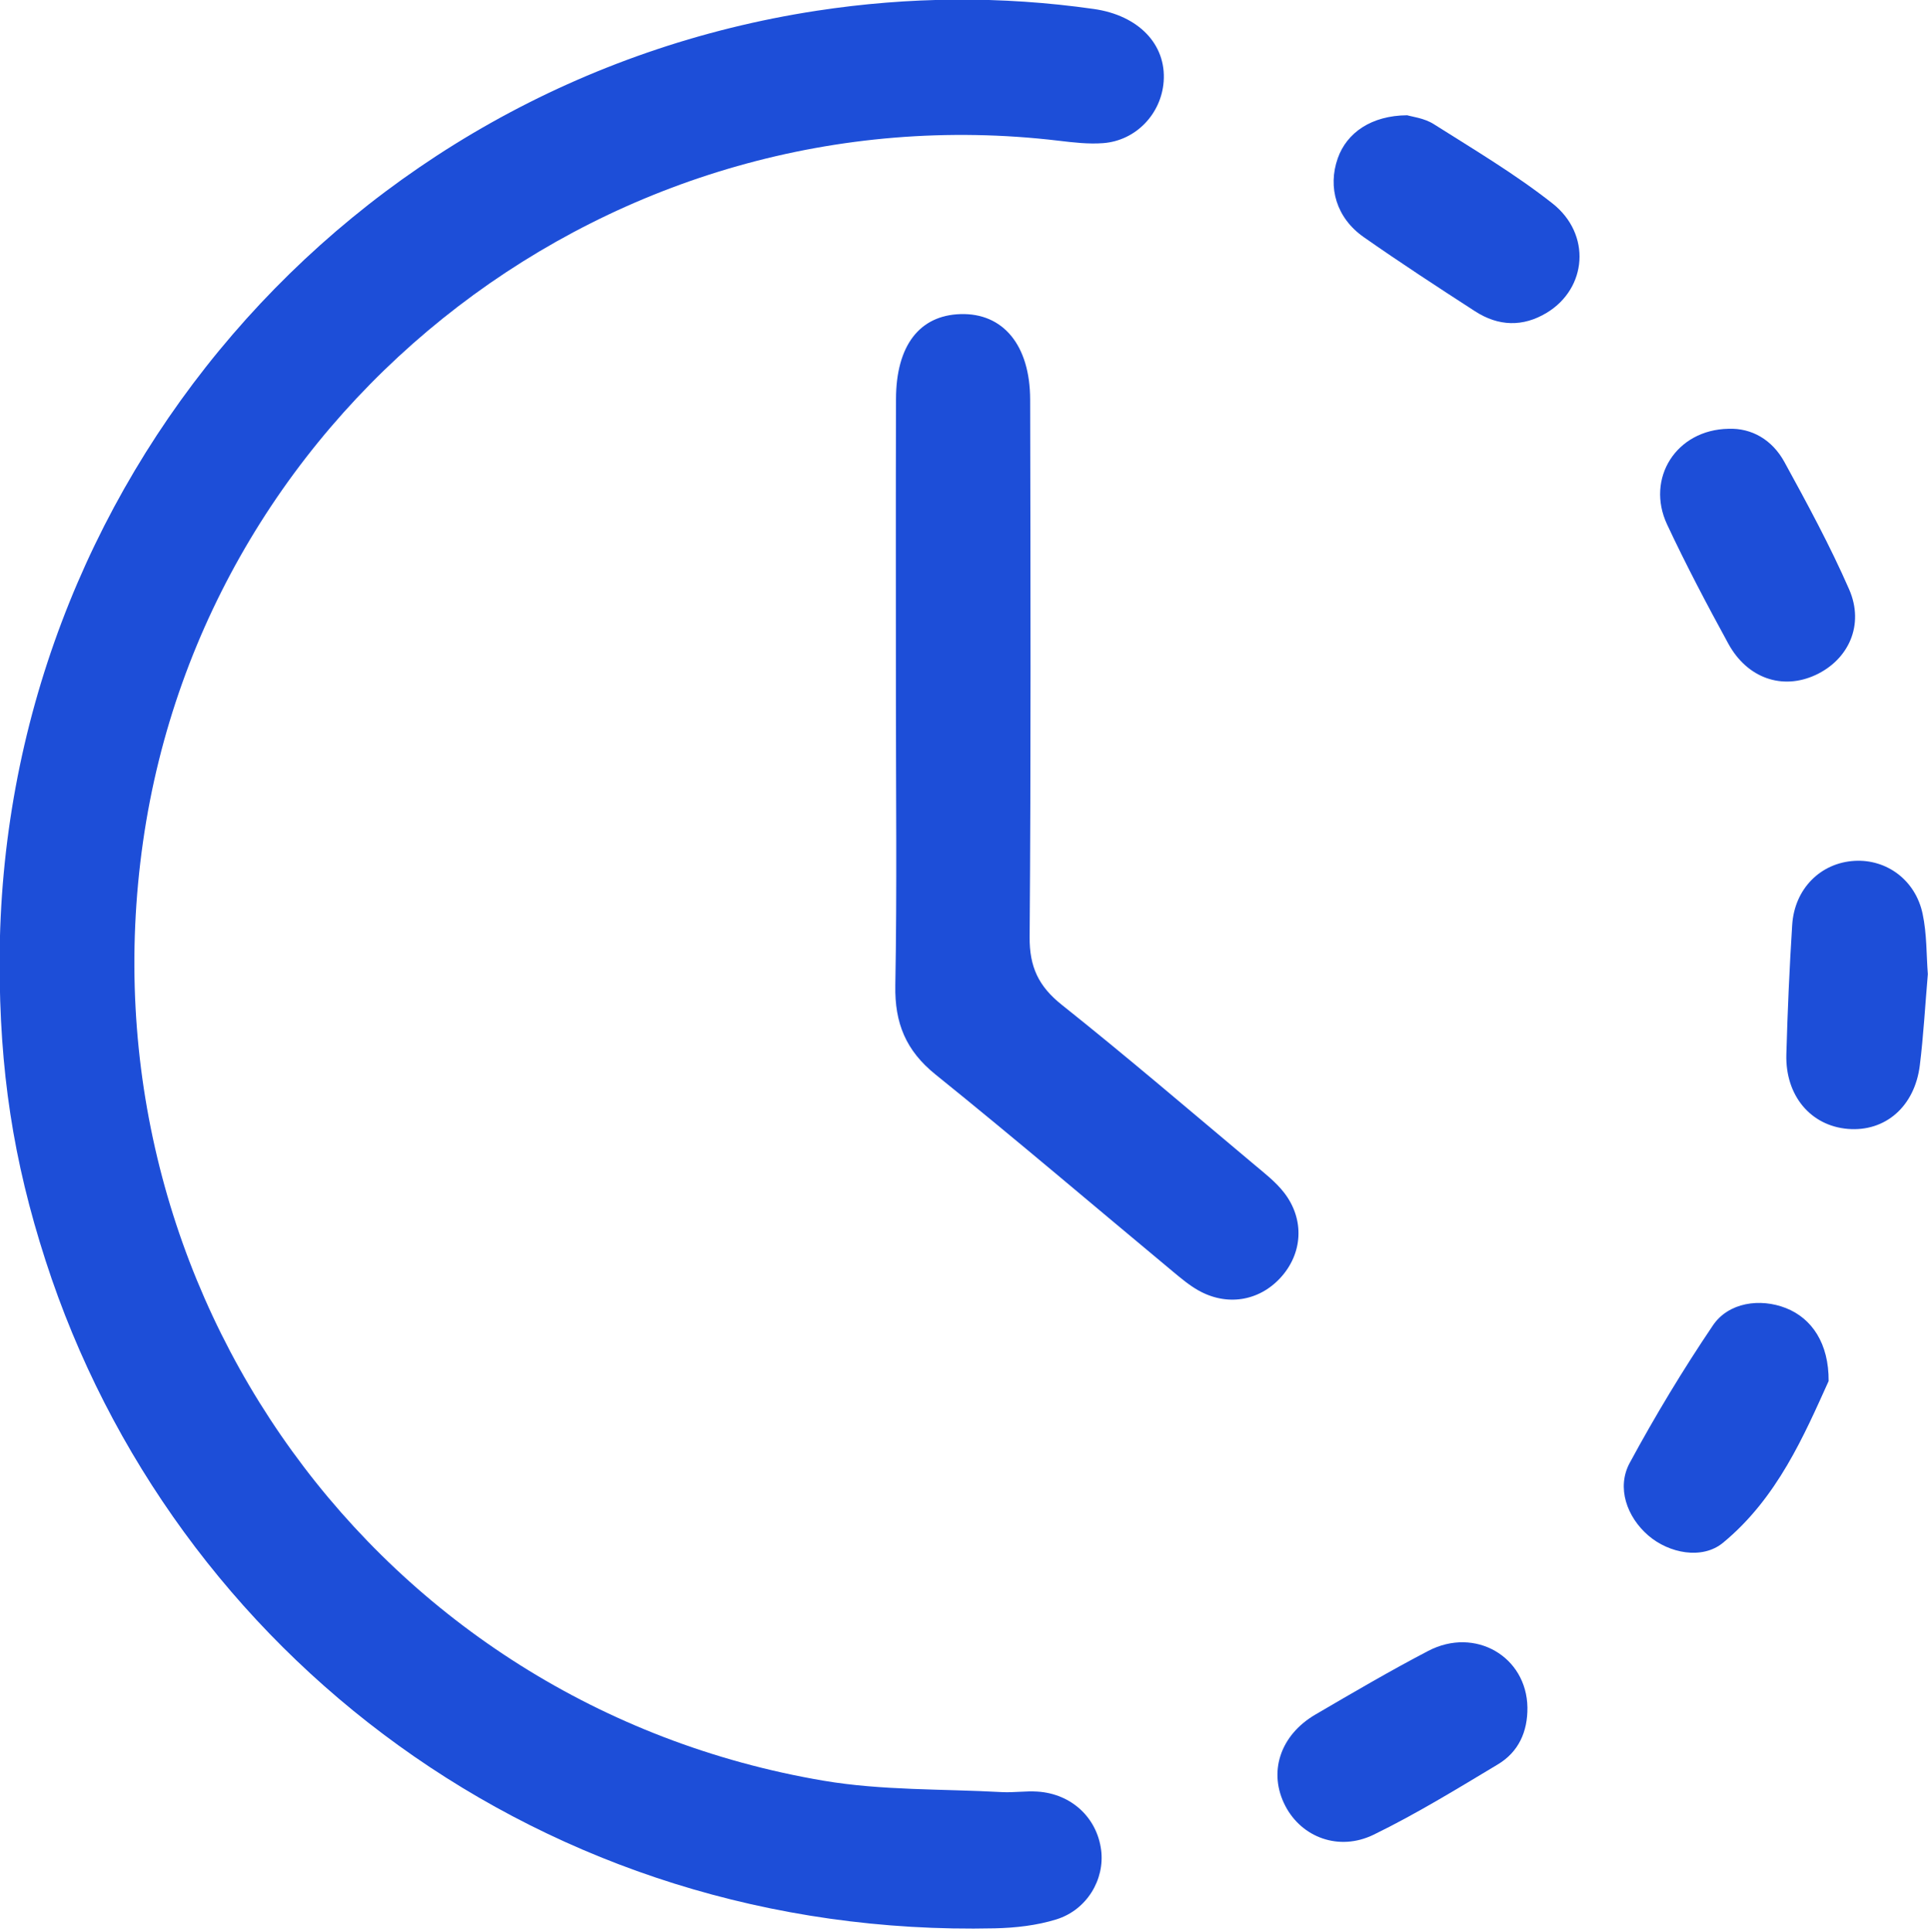<?xml version="1.0" encoding="utf-8"?>
<svg viewBox="168.529 202.267 119.669 119.702" xmlns="http://www.w3.org/2000/svg">
  <g transform="matrix(0.152, 0, 0, 0.152, 152.254, 186.008)" style="">
    <path fill-rule="evenodd" clip-rule="evenodd" d="M106.918,498.801c0.299-193.672,141.744-358.219,333.307-387.477   c37.519-5.727,75.176-6.057,112.818-0.693c18.183,2.592,29.584,14.376,28.472,29.557c-0.97,13.201-11.295,24.115-24.657,25.131   c-6.005,0.462-12.162-0.271-18.192-0.989c-180.7-21.479-347.634,106.299-373.279,285.792   c-26.165,183.024,95.861,351.951,277.418,382.773c23.824,4.046,48.46,3.314,72.724,4.652c4.85,0.263,9.754-0.532,14.593-0.206   c13.822,0.923,24.197,10.635,25.896,23.813c1.541,11.961-5.742,24.392-18.273,28.288c-7.986,2.483-16.692,3.45-25.108,3.641   c-183.802,4.122-335.225-112.076-386.969-272.176C112.416,579.908,106.848,543.183,106.918,498.801z" style="fill: rgb(29, 78, 216);"/>
    <path fill-rule="evenodd" clip-rule="evenodd" d="M472.344,390.093c0.01-40.154-0.084-80.317,0.039-120.476   c0.065-21.797,9.604-34.116,26.326-34.6c17.342-0.502,28.336,12.641,28.377,34.868c0.136,73.018,0.335,146.035-0.214,219.048   c-0.097,12.177,3.63,20.119,13.102,27.658c26.646,21.216,52.528,43.402,78.641,65.283c4.186,3.501,8.602,6.95,11.925,11.204   c8.597,10.996,7.703,25.055-1.583,34.989c-8.772,9.39-21.779,11.459-33.319,4.938c-3.673-2.073-6.982-4.856-10.243-7.565   c-32.28-26.844-64.226-54.098-96.907-80.434c-12.099-9.749-16.656-20.977-16.382-36.263   C472.82,469.206,472.344,429.643,472.344,390.093z" style="fill: rgb(29, 78, 216);"/>
    <path fill-rule="evenodd" clip-rule="evenodd" d="M893.083,504.096c-1.111,12.916-1.778,25.072-3.267,37.134   c-2.081,16.858-14.108,27.208-29.333,25.954c-15.131-1.246-25.548-13.528-25.09-30.344c0.492-17.611,1.258-35.223,2.381-52.802   c0.936-14.779,11.597-25.352,25.442-26.131c13.055-0.729,24.796,7.797,27.731,21.566   C892.704,487.706,892.475,496.352,893.083,504.096z" style="fill: rgb(29, 78, 216);"/>
    <path fill-rule="evenodd" clip-rule="evenodd" d="M852.63,669.99c-9.917,21.882-20.871,47.662-43.096,65.937   c-8.436,6.947-21.997,4.296-30.431-2.989c-8.771-7.586-13.002-19.553-7.577-29.586c10.389-19.196,21.711-37.979,33.926-56.068   c6.338-9.382,19.232-11.207,29.786-7.044C845.771,644.399,852.747,654.613,852.63,669.99z" style="fill: rgb(29, 78, 216);"/>
    <path fill-rule="evenodd" clip-rule="evenodd" d="M729.825,803.046c0.112,9.875-3.608,18.129-12.02,23.18   c-16.642,9.983-33.245,20.189-50.654,28.673c-14.234,6.934-29.389,1.043-36.018-11.68c-7.097-13.606-2.261-28.817,12.267-37.302   c15.188-8.873,30.388-17.788,45.972-25.924C708.47,770.015,729.526,782.292,729.825,803.046z" style="fill: rgb(29, 78, 216);"/>
    <path fill-rule="evenodd" clip-rule="evenodd" d="M811.79,281.774c9.443-0.375,17.832,4.438,22.816,13.54   c9.33,17.019,18.617,34.157,26.388,51.92c6.314,14.44-0.208,28.692-13.762,34.938c-13.43,6.18-27.745,1.374-35.505-12.807   c-8.734-15.977-17.248-32.119-24.967-48.608C777.996,302.047,790.444,282.137,811.79,281.774z" style="fill: rgb(29, 78, 216);"/>
    <path fill-rule="evenodd" clip-rule="evenodd" d="M680.808,153.956c1.783,0.568,6.899,1.125,10.801,3.594   c16.4,10.375,33.197,20.357,48.404,32.326c15.969,12.559,14.138,34.611-2.261,44.566c-9.786,5.939-19.771,5.563-29.25-0.563   c-15.288-9.882-30.55-19.836-45.456-30.279c-11.072-7.763-14.745-20.226-10.54-32.133   C656.198,161.019,666.242,154.061,680.808,153.956z" style="fill: rgb(29, 78, 216);"/>
  </g>
</svg>